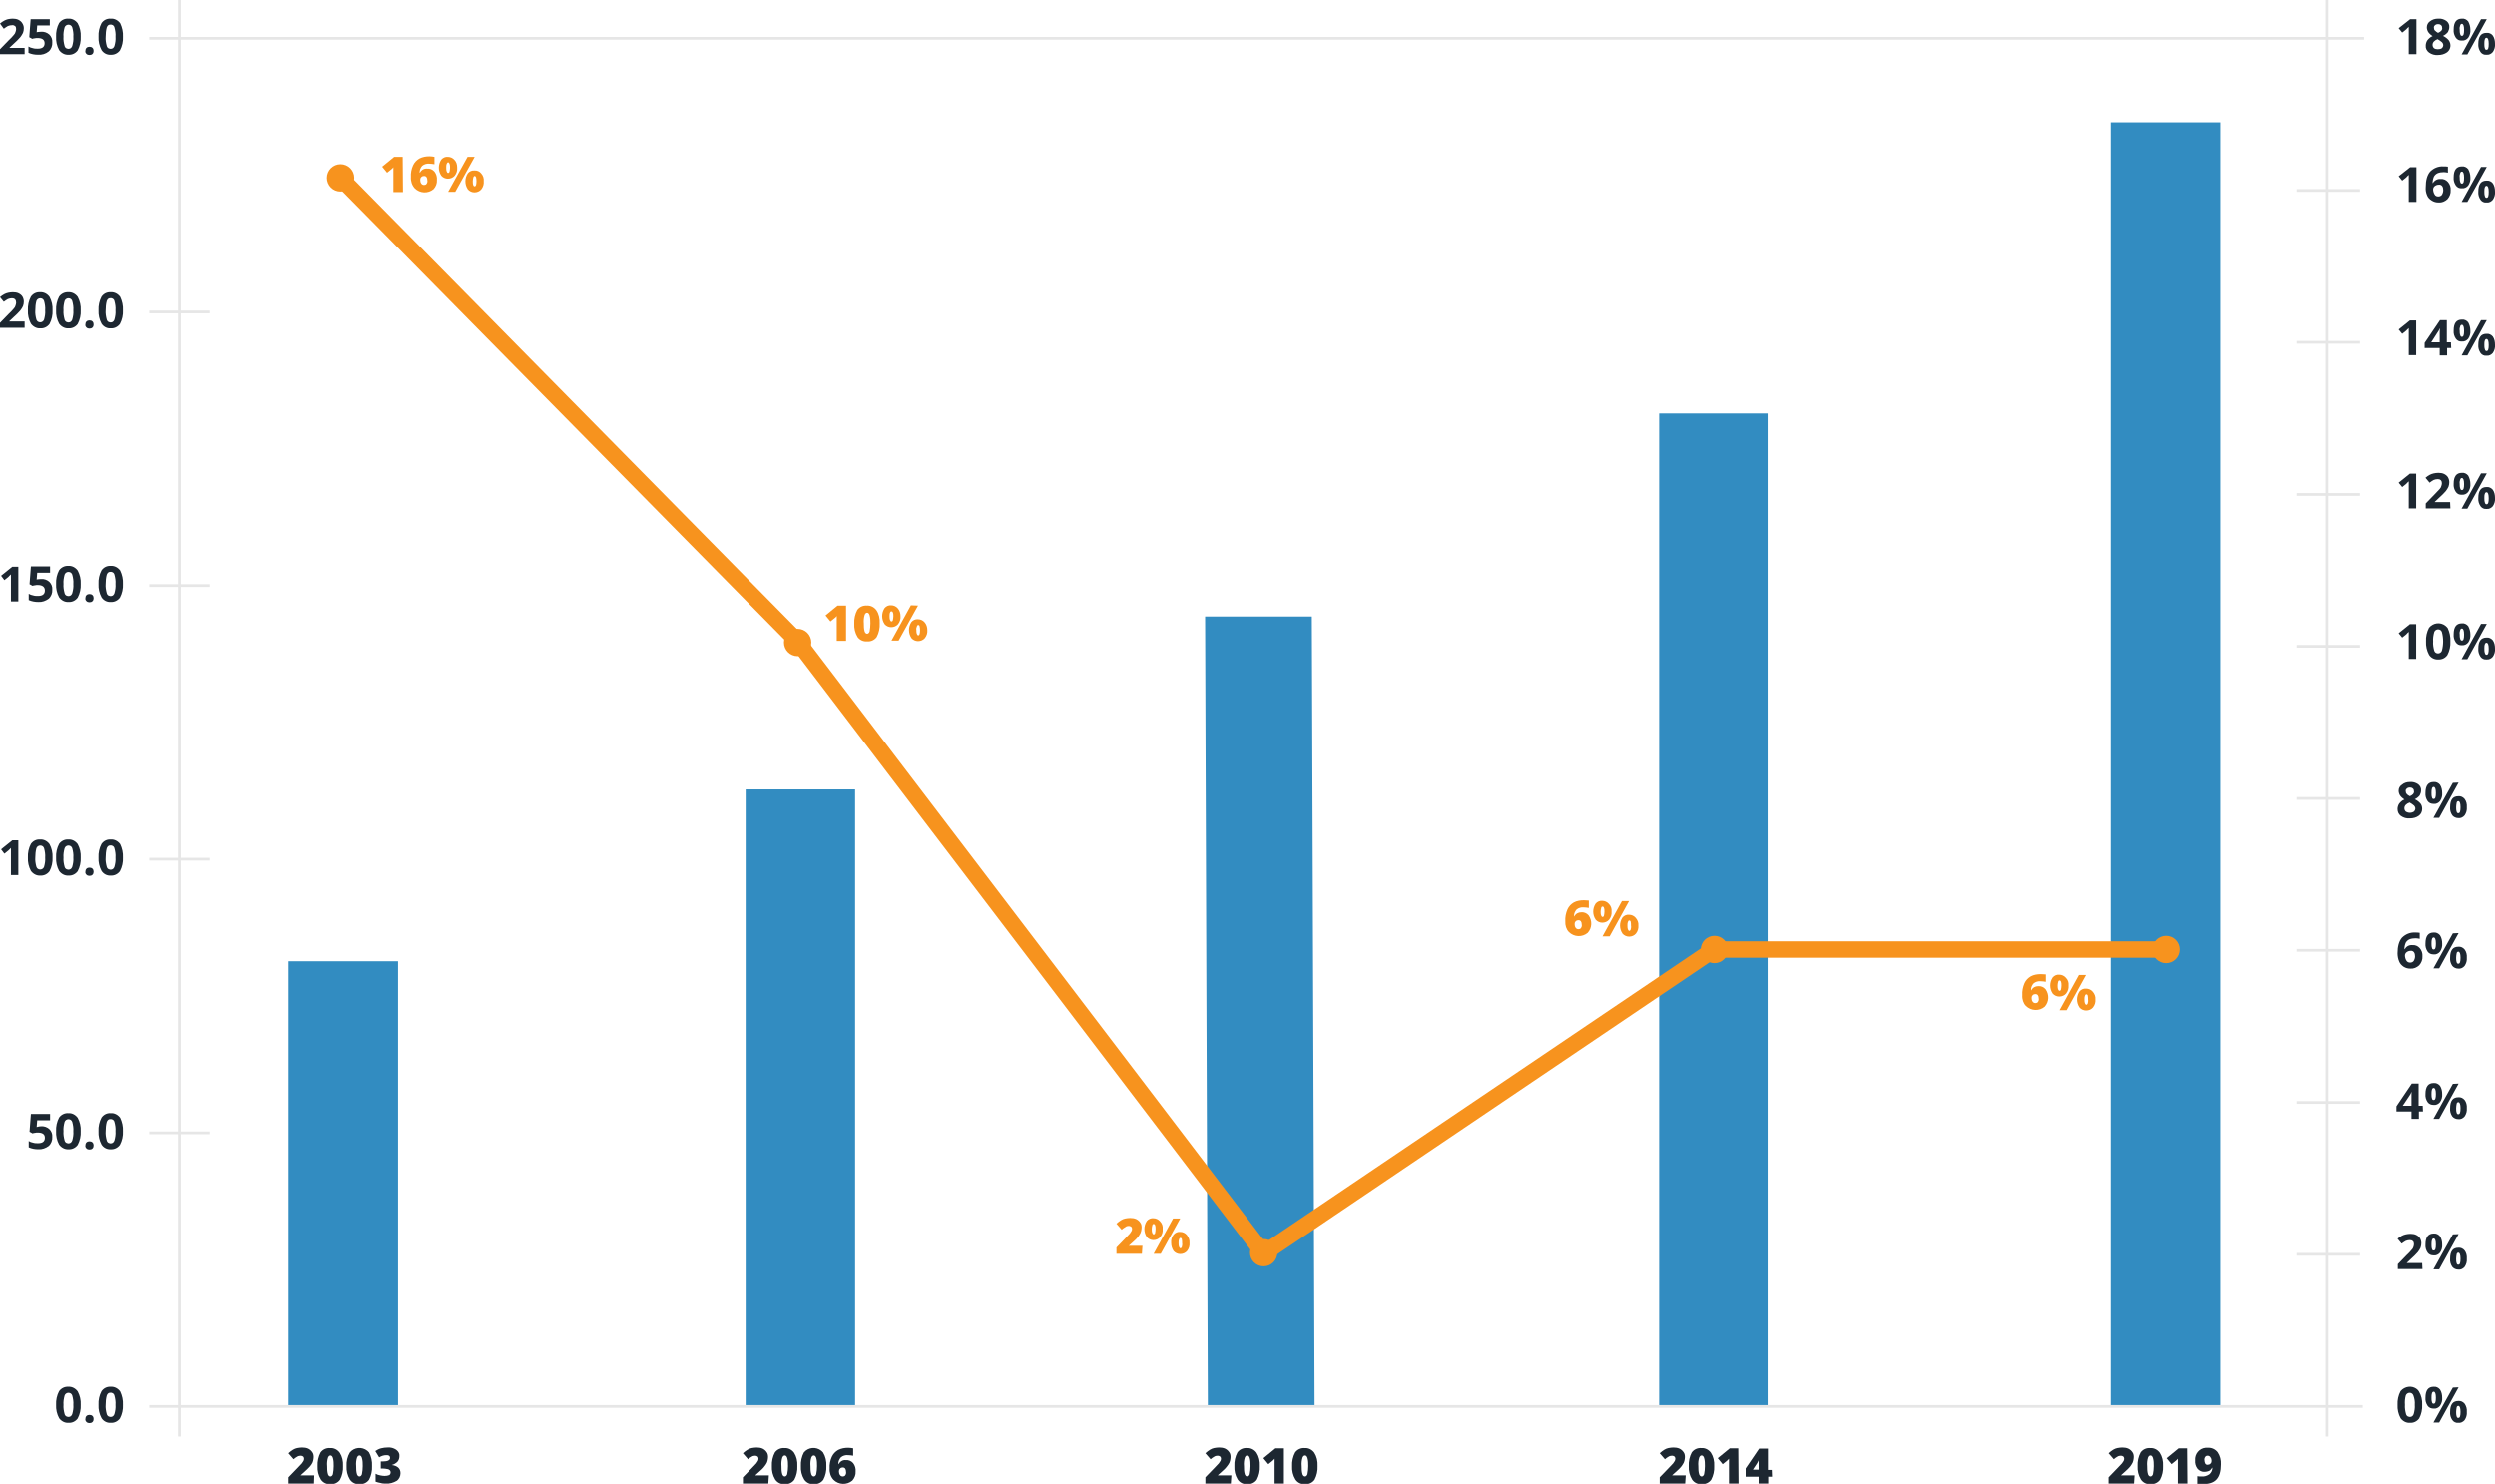 <?xml version="1.0" encoding="utf-8"?>
<!-- Generator: Adobe Illustrator 24.0.2, SVG Export Plug-In . SVG Version: 6.00 Build 0)  -->
<svg xmlns="http://www.w3.org/2000/svg" xmlns:xlink="http://www.w3.org/1999/xlink" version="1.1" id="Layer_1" x="0px" y="0px" viewBox="0 0 911.8 542.3" style="enable-background:new 0 0 911.8 542.3;" xml:space="preserve" width="911.8" height="542.3">
<style type="text/css">
	.st0{fill:none;stroke:#E6E6E6;stroke-miterlimit:10;}
	.st1{fill:#328CC1;}
	.st2{fill:#F7931E;}
	.st3{fill:#1D2731;}
	.st4{fill:#E6E6E6;}
	.st5{fill:none;stroke:#F7931E;stroke-width:6;stroke-miterlimit:10;}
</style>
<title>revenues-vs-growth-2003-2019Asset 1</title>
<line class="st0" x1="54.5" y1="514" x2="863.5" y2="514"/>
<line class="st0" x1="54.5" y1="414" x2="76.5" y2="414"/>
<line class="st0" x1="54.5" y1="314" x2="76.5" y2="314"/>
<line class="st0" x1="54.5" y1="214" x2="76.5" y2="214"/>
<line class="st0" x1="54.5" y1="114" x2="76.5" y2="114"/>
<line class="st0" x1="54.5" y1="14" x2="864" y2="14"/>
<rect x="272.5" y="288.5" class="st1" width="40" height="225"/>
<polygon class="st1" points="441.4,513.5 440.4,225.3 479.4,225.3 480.4,513.5 "/>
<rect x="606.3" y="151.1" class="st1" width="40" height="362.4"/>
<rect x="105.5" y="351.3" class="st1" width="40" height="162.2"/>
<path class="st2" d="M147.3,70.2h-3.5v-6.8c0-0.8,0-1.6,0-2.3c-0.2,0.3-0.5,0.6-0.8,0.8l-1.5,1.2l-1.8-2.2l4.4-3.6h3.1L147.3,70.2z"/>
<path class="st2" d="M150.2,64.7c-0.1-1.5,0.2-3,0.8-4.3c0.5-1.1,1.3-1.9,2.3-2.5c1.2-0.6,2.4-0.8,3.7-0.8c0.6,0,1.2,0.1,1.8,0.2V60  c-0.6-0.1-1.3-0.2-1.9-0.2c-0.9-0.1-1.9,0.2-2.6,0.8c-0.6,0.7-1,1.6-0.9,2.5h0.1c0.5-1,1.5-1.6,2.6-1.5c1-0.1,2,0.3,2.7,1.1  c0.7,0.9,1,2,0.9,3.1c0.1,1.2-0.4,2.4-1.2,3.3c-2,1.7-5,1.6-6.9-0.3C150.6,67.7,150.1,66.2,150.2,64.7z M155,67.6  c0.3,0,0.7-0.1,0.9-0.4c0.3-0.4,0.4-0.9,0.3-1.3c0-1-0.4-1.6-1.2-1.6c-0.4,0-0.7,0.1-1,0.4c-0.3,0.3-0.4,0.6-0.4,1  c0,0.5,0.1,1,0.4,1.4C154.2,67.4,154.6,67.6,155,67.6z"/>
<path class="st2" d="M167.1,61.2c0.1,1.1-0.2,2.1-0.9,3c-0.6,0.7-1.5,1.1-2.5,1.1c-0.9,0-1.8-0.4-2.4-1.1c-1.2-1.8-1.2-4.1,0-5.9  c0.6-0.7,1.5-1.1,2.4-1c0.9,0,1.8,0.4,2.4,1.1C166.8,59.1,167.1,60.1,167.1,61.2z M163.1,61.2c0,0.5,0,1,0.2,1.5  c0.1,0.3,0.3,0.5,0.5,0.5s0.4-0.2,0.5-0.4c0.1-0.5,0.2-1,0.2-1.5c0-0.5,0-1-0.2-1.5c-0.1-0.3-0.3-0.5-0.5-0.5s-0.4,0.2-0.5,0.5  C163.1,60.2,163.1,60.7,163.1,61.2L163.1,61.2z M173.5,57.3l-7.1,12.8h-2.6l7.1-12.8H173.5z M176.8,66.2c0.1,1.1-0.2,2.1-0.9,3  c-0.6,0.7-1.5,1.1-2.5,1.1c-0.9,0-1.8-0.4-2.4-1.1c-1.2-1.8-1.2-4.1,0-5.9c0.6-0.7,1.5-1.1,2.4-1c0.9-0.1,1.9,0.3,2.5,1.1  C176.6,64.2,176.9,65.2,176.8,66.2L176.8,66.2z M172.8,66.2c0,0.5,0,1,0.2,1.5c0.1,0.3,0.3,0.4,0.5,0.4s0.4-0.2,0.5-0.5  c0.2-0.9,0.2-1.9,0-2.8c-0.1-0.3-0.3-0.5-0.5-0.5s-0.4,0.2-0.5,0.5C172.9,65.3,172.8,65.8,172.8,66.2L172.8,66.2z"/>
<path class="st2" d="M309.3,234.2h-3.5v-6.8c0-0.8,0-1.6,0-2.3c-0.2,0.3-0.5,0.6-0.8,0.8l-1.5,1.2l-1.8-2.2l4.4-3.6h3.1V234.2z"/>
<path class="st2" d="M321.5,227.8c0.1,1.7-0.3,3.5-1.1,5c-0.8,1.1-2.1,1.7-3.5,1.6c-1.4,0.1-2.7-0.5-3.5-1.6  c-0.9-1.5-1.3-3.2-1.2-4.9c-0.1-1.7,0.3-3.5,1.1-5c0.8-1.1,2.1-1.7,3.5-1.6c1.4-0.1,2.7,0.6,3.5,1.7  C321.2,224.3,321.6,226,321.5,227.8z M315.7,227.8c0,1,0,2,0.3,3c0.2,0.5,0.5,0.8,0.9,0.8s0.7-0.3,0.9-0.8c0.2-1,0.3-2,0.3-3  c0-1,0-2-0.3-3c-0.2-0.6-0.5-0.9-0.9-0.9s-0.7,0.3-0.9,0.8C315.7,225.7,315.6,226.7,315.7,227.8z"/>
<path class="st2" d="M329.1,225.1c0.1,1.1-0.2,2.1-0.9,3c-0.6,0.7-1.5,1.1-2.5,1.1c-0.9,0-1.8-0.4-2.4-1.1c-1.2-1.8-1.2-4.1,0-5.9  c0.6-0.7,1.5-1.1,2.4-1c0.9,0,1.8,0.4,2.4,1.1C328.8,223.1,329.1,224.1,329.1,225.1z M325.1,225.1c0,0.5,0,1,0.2,1.5  c0.1,0.3,0.3,0.5,0.5,0.5s0.4-0.1,0.5-0.4c0.1-0.5,0.2-1,0.2-1.5c0-0.5,0-1-0.2-1.4c-0.1-0.3-0.3-0.4-0.5-0.4s-0.4,0.1-0.5,0.4  C325.1,224.2,325.1,224.7,325.1,225.1L325.1,225.1z M335.5,221.3l-7.1,12.8h-2.6l7.1-12.9L335.5,221.3z M338.9,230.2  c0.1,1.1-0.2,2.1-0.9,3c-0.6,0.7-1.5,1.1-2.5,1.1c-0.9,0-1.8-0.4-2.4-1.1c-1.2-1.8-1.2-4.1,0-5.9c0.6-0.7,1.5-1.1,2.4-1  c0.9,0,1.8,0.4,2.4,1.1C338.6,228.2,338.9,229.2,338.9,230.2L338.9,230.2z M334.9,230.2c0,0.5,0,1,0.2,1.5c0.1,0.3,0.3,0.5,0.5,0.5  s0.4-0.2,0.5-0.5c0.2-0.9,0.2-1.9,0-2.8c-0.1-0.4-0.3-0.5-0.5-0.5s-0.4,0.1-0.5,0.5C334.9,229.3,334.8,229.8,334.9,230.2  L334.9,230.2z"/>
<path class="st2" d="M417.3,458.2H408v-2.3l3.1-3.2c0.9-0.9,1.5-1.6,1.8-1.9c0.2-0.3,0.4-0.6,0.6-0.9c0.1-0.2,0.2-0.5,0.2-0.8  c0-0.3-0.1-0.6-0.3-0.8c-0.3-0.2-0.6-0.3-0.9-0.3c-0.4,0-0.9,0.1-1.2,0.4c-0.5,0.3-1,0.6-1.4,1l-1.9-2.2c0.5-0.5,1.1-0.9,1.7-1.3  c0.5-0.3,1-0.5,1.5-0.6c0.6-0.1,1.2-0.2,1.8-0.2c0.8,0,1.5,0.1,2.2,0.4c0.6,0.3,1.1,0.7,1.5,1.3c0.4,0.5,0.5,1.2,0.5,1.8  c0,0.5-0.1,0.9-0.2,1.4c-0.1,0.4-0.3,0.9-0.6,1.3c-0.3,0.5-0.6,0.9-1,1.3c-0.4,0.5-1.4,1.3-2.8,2.6v0.1h4.9L417.3,458.2z"/>
<path class="st2" d="M424.9,449.1c0.1,1.1-0.2,2.1-0.9,3c-0.6,0.7-1.5,1.1-2.5,1.1c-0.9,0-1.8-0.4-2.4-1.1c-1.2-1.8-1.2-4.1,0-5.9  c0.6-0.7,1.5-1.1,2.4-1c0.9,0,1.8,0.4,2.4,1.1C424.7,447.1,425,448.1,424.9,449.1z M420.9,449.1c0,0.5,0,1,0.2,1.5  c0.1,0.3,0.3,0.5,0.5,0.5s0.4-0.1,0.5-0.4c0.1-0.5,0.2-1,0.2-1.5c0-0.5,0-1-0.2-1.5c-0.1-0.3-0.3-0.4-0.5-0.4s-0.4,0.1-0.5,0.5  C421,448.2,420.9,448.7,420.9,449.1L420.9,449.1z M431.3,445.3l-7.1,12.9h-2.6l7.1-12.9H431.3z M434.7,454.2c0.1,1.1-0.2,2.1-0.9,3  c-0.6,0.7-1.5,1.1-2.5,1.1c-0.9,0-1.8-0.4-2.4-1.1c-0.6-0.9-0.9-1.9-0.9-3c-0.1-1.1,0.2-2.1,0.9-3c0.6-0.7,1.5-1.1,2.4-1  c0.9,0,1.8,0.4,2.4,1.1C434.4,452.2,434.8,453.2,434.7,454.2L434.7,454.2z M430.7,454.2c0,0.5,0,1,0.2,1.5c0.1,0.3,0.3,0.5,0.5,0.5  s0.4-0.2,0.5-0.5c0.1-0.5,0.2-0.9,0.1-1.4c0-0.5,0-0.9-0.1-1.4c-0.1-0.4-0.3-0.5-0.5-0.5s-0.4,0.1-0.5,0.5  C430.7,453.3,430.7,453.8,430.7,454.2L430.7,454.2z"/>
<path class="st2" d="M572,336.7c-0.1-1.5,0.2-3,0.8-4.4c0.5-1.1,1.3-1.9,2.3-2.5c1.1-0.6,2.4-0.8,3.7-0.8c0.6,0,1.2,0.1,1.8,0.1v2.7  c-0.6-0.1-1.3-0.2-1.9-0.2c-0.9-0.1-1.9,0.2-2.6,0.8c-0.6,0.7-1,1.6-0.9,2.5h0.1c0.5-1,1.5-1.5,2.5-1.5c1-0.1,2,0.3,2.7,1.1  c1.4,2,1.3,4.6-0.3,6.4c-2,1.7-5,1.6-6.9-0.3C572.4,339.7,571.9,338.2,572,336.7z M576.8,339.6c0.3,0,0.7-0.1,0.9-0.4  c0.3-0.4,0.4-0.9,0.3-1.3c0-1-0.4-1.6-1.2-1.6c-0.4,0-0.7,0.1-1,0.4c-0.3,0.3-0.4,0.6-0.4,1c0,0.5,0.1,1,0.4,1.4  C576,339.4,576.4,339.6,576.8,339.6L576.8,339.6z"/>
<path class="st2" d="M588.9,333.1c0.1,1.1-0.2,2.1-0.9,3c-0.6,0.7-1.5,1.1-2.5,1.1c-0.9,0-1.8-0.4-2.4-1.1c-1.2-1.8-1.2-4.1,0-5.9  c0.6-0.7,1.5-1.1,2.4-1c0.9,0,1.8,0.4,2.4,1.1C588.7,331.1,589,332.1,588.9,333.1z M584.9,333.1c0,0.5,0,1,0.2,1.5  c0.1,0.3,0.3,0.5,0.5,0.5s0.4-0.1,0.5-0.4c0.1-0.5,0.2-1,0.2-1.5c0-0.5,0-1-0.2-1.5c-0.1-0.3-0.3-0.4-0.5-0.4s-0.4,0.1-0.5,0.5  C585,332.2,584.9,332.7,584.9,333.1L584.9,333.1z M595.3,329.3l-7.1,12.9h-2.6l7.1-12.9H595.3z M598.7,338.2c0.1,1.1-0.2,2.1-0.9,3  c-0.6,0.7-1.5,1.1-2.5,1.1c-0.9,0-1.8-0.4-2.4-1.1c-1.2-1.8-1.2-4.1,0-5.9c0.6-0.7,1.5-1.1,2.4-1c0.9,0,1.8,0.4,2.4,1.1  C598.4,336.2,598.8,337.2,598.7,338.2L598.7,338.2z M594.7,338.2c0,0.5,0,1,0.2,1.5c0.1,0.3,0.3,0.5,0.5,0.5s0.4-0.2,0.5-0.5  c0.1-0.5,0.2-0.9,0.1-1.4c0-0.5,0-0.9-0.1-1.4c-0.1-0.4-0.3-0.5-0.5-0.5s-0.4,0.1-0.5,0.5C594.7,337.3,594.7,337.8,594.7,338.2  L594.7,338.2z"/>
<path class="st2" d="M739,363.7c-0.1-1.5,0.2-3,0.8-4.4c0.5-1.1,1.3-1.9,2.3-2.5c1.1-0.6,2.4-0.8,3.7-0.8c0.6,0,1.2,0.1,1.8,0.1v2.7  c-0.6-0.1-1.3-0.2-1.9-0.2c-0.9-0.1-1.9,0.2-2.6,0.8c-0.6,0.7-1,1.6-0.9,2.5h0.1c0.5-1,1.5-1.5,2.5-1.5c1-0.1,2,0.3,2.7,1.1  c1.4,2,1.3,4.6-0.3,6.4c-2,1.7-5,1.6-6.9-0.3C739.4,366.7,738.9,365.2,739,363.7z M743.8,366.6c0.3,0,0.7-0.1,0.9-0.4  c0.3-0.4,0.4-0.9,0.3-1.3c0-1-0.4-1.6-1.2-1.6c-0.4,0-0.7,0.1-1,0.4c-0.3,0.3-0.4,0.6-0.4,1c0,0.5,0.1,1,0.4,1.4  C743,366.4,743.4,366.6,743.8,366.6L743.8,366.6z"/>
<path class="st2" d="M755.9,360.1c0.1,1.1-0.2,2.1-0.9,3c-0.6,0.7-1.5,1.1-2.5,1.1c-0.9,0-1.8-0.4-2.4-1.1c-1.2-1.8-1.2-4.1,0-5.9  c0.6-0.7,1.5-1.1,2.4-1c0.9,0,1.8,0.4,2.4,1.1C755.7,358.1,756,359.1,755.9,360.1z M751.9,360.1c0,0.5,0,1,0.2,1.5  c0.1,0.3,0.3,0.5,0.5,0.5s0.4-0.1,0.5-0.4c0.1-0.5,0.2-1,0.2-1.5c0-0.5,0-1-0.2-1.5c-0.1-0.3-0.3-0.4-0.5-0.4s-0.4,0.1-0.5,0.5  C752,359.2,751.9,359.7,751.9,360.1L751.9,360.1z M762.3,356.3l-7.1,12.9h-2.6l7.1-12.9H762.3z M765.7,365.2c0.1,1.1-0.2,2.1-0.9,3  c-0.6,0.7-1.5,1.1-2.5,1.1c-0.9,0-1.8-0.4-2.4-1.1c-1.2-1.8-1.2-4.1,0-5.9c0.6-0.7,1.5-1.1,2.4-1c0.9,0,1.8,0.4,2.4,1.1  C765.4,363.2,765.8,364.2,765.7,365.2L765.7,365.2z M761.7,365.2c0,0.5,0,1,0.2,1.5c0.1,0.3,0.3,0.5,0.5,0.5s0.4-0.2,0.5-0.5  c0.1-0.5,0.2-0.9,0.1-1.4c0-0.5,0-0.9-0.1-1.4c-0.1-0.4-0.3-0.5-0.5-0.5s-0.4,0.1-0.5,0.5C761.7,364.3,761.7,364.8,761.7,365.2  L761.7,365.2z"/>
<path class="st3" d="M114.8,542.2h-9.3v-2.3l3.1-3.2c0.9-0.9,1.5-1.6,1.8-1.9c0.2-0.3,0.4-0.6,0.6-0.9c0.1-0.2,0.2-0.5,0.2-0.8  c0-0.3-0.1-0.6-0.3-0.8c-0.3-0.2-0.6-0.3-0.9-0.3c-0.4,0-0.9,0.1-1.2,0.3c-0.5,0.3-1,0.6-1.4,1l-1.9-2.2c0.5-0.5,1.1-0.9,1.7-1.3  c0.5-0.3,1-0.5,1.5-0.6c0.6-0.1,1.2-0.2,1.8-0.2c0.8,0,1.5,0.1,2.2,0.4c0.6,0.3,1.1,0.7,1.5,1.3c0.4,0.5,0.5,1.2,0.5,1.8  c0,0.5-0.1,0.9-0.2,1.4c-0.1,0.4-0.3,0.9-0.6,1.3c-0.3,0.5-0.7,0.9-1.1,1.3c-0.4,0.5-1.4,1.3-2.8,2.6v0.1h4.9L114.8,542.2z"/>
<path class="st3" d="M125.4,535.8c0.1,1.7-0.3,3.5-1.1,5c-0.8,1.1-2.1,1.7-3.5,1.6c-1.4,0.1-2.7-0.5-3.5-1.7  c-0.9-1.5-1.3-3.2-1.2-4.9c-0.1-1.7,0.3-3.5,1.1-5c0.8-1.1,2.1-1.7,3.5-1.6c1.4-0.1,2.7,0.6,3.5,1.7  C125.1,532.3,125.5,534,125.4,535.8z M119.6,535.8c0,1,0,2,0.3,3c0.2,0.5,0.5,0.8,0.9,0.8s0.7-0.3,0.9-0.8c0.2-1,0.3-2,0.3-3  c0-1,0-2-0.3-3c-0.2-0.6-0.5-0.9-0.9-0.9s-0.7,0.3-0.9,0.8C119.6,533.7,119.5,534.7,119.6,535.8z"/>
<path class="st3" d="M136,535.8c0.1,1.7-0.3,3.5-1.1,5c-0.8,1.1-2.1,1.7-3.5,1.6c-1.4,0.1-2.7-0.5-3.5-1.7c-0.9-1.5-1.3-3.2-1.2-4.9  c-0.1-1.7,0.3-3.5,1.2-5c1.6-1.9,4.4-2.2,6.4-0.6c0.2,0.2,0.4,0.4,0.6,0.6C135.7,532.3,136.1,534,136,535.8z M130.2,535.8  c0,1,0,2,0.3,3c0.2,0.5,0.5,0.8,0.9,0.8s0.7-0.3,0.9-0.8c0.2-1,0.3-2,0.3-3c0-1,0-2-0.3-3c-0.2-0.6-0.5-0.9-0.9-0.9  s-0.7,0.3-0.9,0.8C130.2,533.7,130.1,534.7,130.2,535.8L130.2,535.8z"/>
<path class="st3" d="M146,532.1c0,0.8-0.2,1.5-0.7,2.1c-0.6,0.6-1.3,1-2.1,1.2v0c2.1,0.3,3.2,1.3,3.2,3c0,1.1-0.5,2.2-1.4,2.8  c-1.2,0.7-2.6,1.1-3.9,1c-0.6,0-1.3,0-1.9-0.2c-0.7-0.1-1.3-0.3-1.9-0.5v-2.9c0.5,0.3,1.1,0.5,1.7,0.6c0.5,0.1,1.1,0.2,1.6,0.2  c0.6,0,1.2-0.1,1.7-0.3c0.3-0.2,0.5-0.6,0.5-1c0-0.3-0.1-0.6-0.3-0.8c-0.2-0.2-0.6-0.4-0.9-0.4c-0.5-0.1-1-0.2-1.6-0.2h-0.8v-2.6  h0.8c1.8,0,2.6-0.5,2.6-1.3c0-0.3-0.1-0.6-0.4-0.8c-0.3-0.2-0.7-0.2-1-0.2c-0.9,0-1.8,0.3-2.6,0.8l-1.4-2.3c0.6-0.4,1.3-0.8,2.1-1  c0.8-0.2,1.6-0.3,2.4-0.3c1.1-0.1,2.2,0.2,3.1,0.8C145.6,530.4,146.1,531.2,146,532.1z"/>
<path class="st3" d="M280.8,542.2h-9.3v-2.3l3.1-3.2c0.9-0.9,1.5-1.6,1.8-1.9c0.2-0.3,0.4-0.6,0.6-0.9c0.1-0.2,0.2-0.5,0.2-0.8  c0-0.3-0.1-0.6-0.3-0.8c-0.3-0.2-0.6-0.3-0.9-0.3c-0.4,0-0.9,0.1-1.2,0.3c-0.5,0.3-1,0.6-1.4,1l-1.9-2.2c0.5-0.5,1.1-0.9,1.7-1.3  c0.5-0.3,1-0.5,1.5-0.6c0.6-0.1,1.2-0.2,1.8-0.2c0.8,0,1.5,0.1,2.2,0.4c0.6,0.3,1.1,0.7,1.5,1.3c0.4,0.5,0.5,1.2,0.5,1.8  c0,0.5-0.1,0.9-0.2,1.4c-0.1,0.4-0.3,0.9-0.6,1.3c-0.3,0.5-0.7,0.9-1,1.3c-0.4,0.5-1.4,1.3-2.8,2.6v0.1h4.9L280.8,542.2z"/>
<path class="st3" d="M291.4,535.8c0.1,1.7-0.3,3.5-1.1,5c-0.8,1.1-2.1,1.7-3.5,1.6c-1.4,0.1-2.7-0.5-3.5-1.7  c-0.9-1.5-1.3-3.2-1.2-4.9c-0.1-1.7,0.3-3.5,1.1-5c0.8-1.1,2.1-1.7,3.5-1.6c1.4-0.1,2.7,0.6,3.5,1.7  C291.1,532.3,291.5,534,291.4,535.8z M285.6,535.8c0,1,0,2,0.3,3c0.2,0.5,0.5,0.8,0.9,0.8s0.7-0.3,0.9-0.8c0.2-1,0.3-2,0.3-3  c0-1,0-2-0.3-3c-0.2-0.6-0.5-0.9-0.9-0.9s-0.7,0.3-0.9,0.8C285.6,533.7,285.5,534.7,285.6,535.8L285.6,535.8z"/>
<path class="st3" d="M302,535.8c0.1,1.7-0.3,3.5-1.1,5c-0.8,1.1-2.1,1.7-3.5,1.6c-1.4,0.1-2.7-0.5-3.5-1.7c-0.9-1.5-1.3-3.2-1.2-4.9  c-0.1-1.7,0.3-3.5,1.1-5c1.6-1.9,4.4-2.2,6.4-0.6c0.2,0.2,0.4,0.4,0.6,0.6C301.7,532.3,302.1,534,302,535.8z M296.2,535.8  c0,1,0,2,0.3,3c0.2,0.5,0.5,0.8,0.9,0.8s0.7-0.3,0.9-0.8c0.2-1,0.3-2,0.3-3c0-1,0-2-0.3-3c-0.2-0.6-0.5-0.9-0.9-0.9  s-0.7,0.3-0.9,0.8C296.2,533.7,296.1,534.7,296.2,535.8L296.2,535.8z"/>
<path class="st3" d="M303.2,536.7c-0.1-1.5,0.2-3,0.8-4.3c0.5-1.1,1.3-1.9,2.3-2.5c1.2-0.6,2.4-0.8,3.7-0.8c0.6,0,1.2,0.1,1.8,0.2  v2.7c-0.6-0.1-1.3-0.2-1.9-0.2c-0.9-0.1-1.9,0.2-2.6,0.8c-0.6,0.7-1,1.6-0.9,2.5h0.1c0.5-1,1.5-1.6,2.6-1.5c1-0.1,2,0.3,2.7,1.1  c0.7,0.9,1,2,0.9,3.1c0.1,1.2-0.4,2.4-1.2,3.3c-2,1.7-5,1.6-6.9-0.3C303.6,539.7,303.1,538.2,303.2,536.7z M308,539.6  c0.3,0,0.7-0.1,0.9-0.4c0.3-0.4,0.4-0.9,0.3-1.3c0-1-0.4-1.6-1.2-1.6c-0.4,0-0.7,0.1-1,0.4c-0.3,0.3-0.4,0.6-0.4,1  c0,0.5,0.1,1,0.4,1.4C307.2,539.4,307.6,539.6,308,539.6L308,539.6z"/>
<path class="st3" d="M449.8,542.2h-9.3v-2.3l3.1-3.2c0.9-0.9,1.5-1.6,1.8-1.9c0.2-0.3,0.4-0.6,0.6-0.9c0.1-0.2,0.2-0.5,0.2-0.8  c0-0.3-0.1-0.6-0.3-0.8c-0.3-0.2-0.6-0.3-0.9-0.3c-0.4,0-0.9,0.1-1.2,0.3c-0.5,0.3-1,0.6-1.4,1l-1.9-2.2c0.5-0.5,1.1-0.9,1.7-1.3  c0.5-0.3,1-0.5,1.5-0.6c0.6-0.1,1.2-0.2,1.8-0.2c0.8,0,1.5,0.1,2.2,0.4c0.6,0.3,1.1,0.7,1.5,1.3c0.4,0.5,0.5,1.2,0.5,1.8  c0,0.5-0.1,0.9-0.2,1.4c-0.1,0.4-0.3,0.9-0.6,1.3c-0.3,0.5-0.7,0.9-1,1.3c-0.4,0.5-1.4,1.3-2.8,2.6v0.1h4.9L449.8,542.2z"/>
<path class="st3" d="M460.4,535.8c0.1,1.7-0.3,3.5-1.1,5c-0.8,1.1-2.1,1.7-3.5,1.6c-1.4,0.1-2.7-0.5-3.5-1.7  c-0.9-1.5-1.3-3.2-1.2-4.9c-0.1-1.7,0.3-3.5,1.1-5c0.8-1.1,2.1-1.7,3.5-1.6c1.4-0.1,2.7,0.6,3.5,1.7  C460.1,532.3,460.5,534,460.4,535.8z M454.6,535.8c0,1,0,2,0.3,3c0.2,0.5,0.5,0.8,0.9,0.8s0.7-0.3,0.9-0.8c0.2-1,0.3-2,0.3-3  c0-1,0-2-0.3-3c-0.2-0.6-0.5-0.9-0.9-0.9s-0.7,0.3-0.9,0.8C454.6,533.7,454.5,534.7,454.6,535.8L454.6,535.8z"/>
<path class="st3" d="M469.3,542.2h-3.5v-6.8c0-0.8,0-1.6,0-2.3c-0.3,0.3-0.5,0.6-0.8,0.8l-1.5,1.2l-1.8-2.2l4.4-3.6h3.1V542.2z"/>
<path class="st3" d="M481.5,535.8c0.1,1.7-0.3,3.5-1.1,5c-0.8,1.1-2.1,1.7-3.5,1.6c-1.4,0.1-2.7-0.5-3.5-1.7  c-0.9-1.5-1.3-3.2-1.2-4.9c-0.1-1.7,0.3-3.5,1.1-5c0.8-1.1,2.1-1.7,3.5-1.6c1.4-0.1,2.7,0.6,3.5,1.7  C481.2,532.3,481.6,534,481.5,535.8z M475.7,535.8c0,1,0,2,0.3,3c0.2,0.5,0.5,0.8,0.9,0.8s0.7-0.3,0.9-0.8c0.2-1,0.3-2,0.3-3  c0-1,0-2-0.3-3c-0.2-0.6-0.5-0.9-0.9-0.9s-0.7,0.3-0.9,0.8C475.7,533.7,475.6,534.7,475.7,535.8z"/>
<path class="st3" d="M615.8,542.2h-9.3v-2.3l3.1-3.2c0.9-0.9,1.5-1.6,1.8-1.9c0.2-0.3,0.4-0.6,0.6-0.9c0.1-0.2,0.2-0.5,0.2-0.8  c0-0.3-0.1-0.6-0.3-0.8c-0.3-0.2-0.6-0.3-0.9-0.3c-0.4,0-0.9,0.1-1.2,0.3c-0.5,0.3-1,0.6-1.4,1l-1.9-2.2c0.5-0.5,1.1-0.9,1.7-1.3  c0.5-0.3,1-0.5,1.5-0.6c0.6-0.1,1.2-0.2,1.8-0.2c0.8,0,1.5,0.1,2.2,0.4c0.6,0.3,1.1,0.7,1.5,1.3c0.4,0.5,0.5,1.2,0.5,1.8  c0,0.5-0.1,0.9-0.2,1.4c-0.1,0.4-0.3,0.9-0.6,1.3c-0.3,0.5-0.6,0.9-1,1.3c-0.4,0.5-1.4,1.3-2.8,2.6v0.1h4.9L615.8,542.2z"/>
<path class="st3" d="M626.4,535.8c0.1,1.7-0.3,3.5-1.1,5c-0.8,1.1-2.1,1.7-3.5,1.6c-1.4,0.1-2.7-0.5-3.5-1.7  c-0.9-1.5-1.3-3.2-1.2-4.9c-0.1-1.7,0.3-3.5,1.1-5c0.8-1.1,2.1-1.7,3.5-1.6c1.4-0.1,2.7,0.6,3.5,1.7  C626.1,532.3,626.5,534,626.4,535.8z M620.6,535.8c0,1,0,2,0.3,3c0.2,0.5,0.5,0.8,0.9,0.8s0.7-0.3,0.9-0.8c0.2-1,0.3-2,0.3-3  c0-1,0-2-0.3-3c-0.2-0.6-0.5-0.9-0.9-0.9s-0.7,0.3-0.9,0.8C620.6,533.7,620.5,534.7,620.6,535.8L620.6,535.8z"/>
<path class="st3" d="M635.3,542.2h-3.5v-6.8c0-0.8,0-1.6,0-2.3c-0.3,0.3-0.5,0.6-0.8,0.8l-1.5,1.2l-1.8-2.2l4.4-3.6h3.1L635.3,542.2  z"/>
<path class="st3" d="M647.9,539.7h-1.4v2.5H643v-2.5h-5.1v-2.5l5.3-7.8h3.2v7.8h1.4L647.9,539.7z M643,537.1v-1.5c0-0.3,0-0.7,0-1.1  c0-0.5,0-0.7,0-0.8h0c-0.2,0.4-0.4,0.9-0.7,1.3l-1.4,2.1H643z"/>
<path class="st3" d="M779.8,542.2h-9.3v-2.3l3.1-3.2c0.9-0.9,1.5-1.6,1.8-1.9c0.2-0.3,0.4-0.6,0.6-0.9c0.1-0.2,0.2-0.5,0.2-0.8  c0-0.3-0.1-0.6-0.3-0.8c-0.3-0.2-0.6-0.3-0.9-0.3c-0.4,0-0.9,0.1-1.2,0.3c-0.5,0.3-1,0.6-1.4,1l-1.9-2.2c0.5-0.5,1.1-0.9,1.7-1.3  c0.5-0.3,1-0.5,1.5-0.6c0.6-0.1,1.2-0.2,1.8-0.2c0.8,0,1.5,0.1,2.2,0.4c0.6,0.3,1.1,0.7,1.5,1.3c0.4,0.5,0.5,1.2,0.5,1.8  c0,0.5-0.1,0.9-0.2,1.4c-0.1,0.4-0.3,0.9-0.6,1.3c-0.3,0.5-0.6,0.9-1,1.3c-0.4,0.5-1.4,1.3-2.8,2.6v0.1h4.9L779.8,542.2z"/>
<path class="st3" d="M790.4,535.8c0.1,1.7-0.3,3.5-1.1,5c-0.8,1.1-2.1,1.7-3.5,1.6c-1.4,0.1-2.7-0.5-3.5-1.7  c-0.9-1.5-1.3-3.2-1.2-4.9c-0.1-1.7,0.3-3.5,1.1-5c0.8-1.1,2.1-1.7,3.5-1.6c1.4-0.1,2.7,0.6,3.5,1.7  C790.1,532.3,790.5,534,790.4,535.8z M784.6,535.8c0,1,0,2,0.3,3c0.2,0.5,0.5,0.8,0.9,0.8s0.7-0.3,0.9-0.8c0.2-1,0.3-2,0.3-3  c0-1,0-2-0.3-3c-0.2-0.6-0.5-0.9-0.9-0.9s-0.7,0.3-0.9,0.8C784.6,533.7,784.5,534.7,784.6,535.8L784.6,535.8z"/>
<path class="st3" d="M799.3,542.2h-3.5v-6.8c0-0.8,0-1.6,0-2.3c-0.3,0.3-0.5,0.6-0.8,0.8l-1.5,1.2l-1.8-2.2l4.4-3.6h3.1L799.3,542.2  z"/>
<path class="st3" d="M811.5,535.2c0,2.5-0.5,4.3-1.6,5.5s-2.8,1.7-5.2,1.7c-0.6,0-1.2,0-1.8-0.1v-2.8c0.5,0.1,1,0.1,1.5,0.1  c1,0.1,2-0.2,2.9-0.8c0.7-0.6,1.1-1.5,1.1-2.4h-0.1c-0.2,0.3-0.4,0.6-0.7,0.9c-0.2,0.2-0.5,0.3-0.8,0.4c-0.4,0.1-0.8,0.2-1.2,0.2  c-1,0.1-2-0.4-2.6-1.1c-0.7-0.9-1-2-0.9-3.1c-0.2-2.3,1.5-4.4,3.8-4.6c0.3,0,0.5,0,0.8,0c1.4-0.1,2.7,0.5,3.6,1.6  C811.2,532,811.6,533.6,811.5,535.2z M806.7,532c-0.4,0-0.7,0.1-0.9,0.4c-0.3,0.4-0.4,0.9-0.3,1.3c0,0.4,0.1,0.8,0.3,1.2  c0.2,0.3,0.6,0.5,0.9,0.4c0.4,0,0.7-0.1,1-0.4c0.3-0.3,0.4-0.6,0.4-1c0-0.5-0.1-0.9-0.4-1.3C807.5,532.2,807.1,532,806.7,532z"/>
<rect x="771.3" y="44.7" class="st1" width="40" height="468.8"/>
<line class="st0" x1="65.5" y1="525" x2="65.5" y2="0"/>
<line class="st0" x1="850.5" y1="525" x2="850.5" y2="0"/>
<rect x="839.5" y="457.9" class="st4" width="23" height="1"/>
<rect x="839.5" y="402.4" class="st4" width="23" height="1"/>
<rect x="839.5" y="346.8" class="st4" width="23" height="1"/>
<rect x="839.5" y="291.3" class="st4" width="23" height="1"/>
<rect x="839.5" y="235.7" class="st4" width="23" height="1"/>
<rect x="839.5" y="180.2" class="st4" width="23" height="1"/>
<rect x="839.5" y="124.6" class="st4" width="23" height="1"/>
<rect x="839.5" y="69.1" class="st4" width="23" height="1"/>
<polyline class="st5" points="791.5,347 626.3,347 461.8,458.1 291.5,234.4 124.5,65 "/>
<circle class="st2" cx="124.5" cy="65" r="5"/>
<circle class="st2" cx="291.5" cy="234.8" r="5"/>
<circle class="st2" cx="461.8" cy="457.8" r="5"/>
<circle class="st2" cx="626.5" cy="347" r="5"/>
<circle class="st2" cx="791.5" cy="347" r="5"/>
<path class="st3" d="M15,411.6c1.1-0.1,2.2,0.3,3,1c0.8,0.8,1.2,1.8,1.1,2.9c0.1,1.2-0.4,2.5-1.3,3.3c-1.1,0.8-2.4,1.3-3.8,1.2  c-1.2,0-2.4-0.2-3.5-0.7V417c0.5,0.3,1,0.5,1.6,0.6c0.6,0.2,1.2,0.2,1.8,0.2c1.7,0,2.5-0.7,2.5-2c0-1.3-0.9-1.9-2.6-1.9  c-0.3,0-0.7,0-1,0.1c-0.3,0-0.6,0.1-0.9,0.2l-1.1-0.6l0.5-6.5h7v2.3h-4.7l-0.2,2.5l0.3-0.1C14.1,411.7,14.5,411.6,15,411.6z"/>
<path class="st3" d="M29.5,413.4c0.1,1.7-0.3,3.5-1.1,5c-0.8,1.1-2.1,1.7-3.4,1.6c-1.3,0.1-2.6-0.6-3.4-1.7  c-0.8-1.5-1.2-3.2-1.1-4.9c-0.1-1.7,0.3-3.5,1.1-5c0.8-1.1,2.1-1.7,3.4-1.6c1.3-0.1,2.6,0.6,3.4,1.7C29.2,410,29.6,411.7,29.5,413.4  z M23.2,413.4c-0.1,1.1,0.1,2.3,0.4,3.4c0.2,0.8,1,1.2,1.8,1c0.5-0.1,0.8-0.5,1-1c0.3-1.1,0.5-2.2,0.4-3.4c0.1-1.1-0.1-2.3-0.4-3.4  c-0.2-0.6-0.7-1-1.4-1c-0.6,0-1.2,0.4-1.4,1C23.3,411.1,23.1,412.3,23.2,413.4z"/>
<path class="st3" d="M31.2,418.6c0-0.4,0.1-0.8,0.4-1.1c0.3-0.3,0.7-0.4,1.1-0.4c0.4,0,0.8,0.1,1.1,0.4c0.3,0.3,0.4,0.7,0.4,1.1  c0,0.4-0.1,0.8-0.4,1.1c-0.3,0.3-0.7,0.4-1.1,0.4c-0.4,0-0.8-0.1-1.1-0.4C31.3,419.4,31.1,419,31.2,418.6z"/>
<path class="st3" d="M44.9,413.4c0.1,1.7-0.3,3.5-1.1,5c-0.8,1.1-2.1,1.7-3.4,1.6c-1.3,0.1-2.6-0.6-3.3-1.7  c-0.8-1.5-1.2-3.2-1.1-4.9c-0.1-1.7,0.3-3.5,1.1-5c0.8-1.1,2-1.7,3.4-1.6c1.3-0.1,2.6,0.6,3.4,1.7C44.6,410,45,411.7,44.9,413.4z   M38.6,413.4c-0.1,1.1,0.1,2.3,0.4,3.4c0.2,0.8,1,1.2,1.8,1c0.5-0.1,0.8-0.5,1-1c0.3-1.1,0.5-2.2,0.4-3.4c0.1-1.1-0.1-2.3-0.4-3.4  c-0.2-0.8-1-1.2-1.8-1c-0.5,0.1-0.8,0.5-1,1C38.7,411.1,38.6,412.3,38.6,413.4z"/>
<path class="st3" d="M29.5,513.4c0.1,1.7-0.3,3.5-1.1,5c-0.8,1.1-2.1,1.7-3.4,1.6c-1.3,0.1-2.6-0.6-3.4-1.7  c-0.8-1.5-1.2-3.2-1.1-4.9c-0.1-1.7,0.3-3.5,1.1-5c0.8-1.1,2.1-1.7,3.4-1.6c1.3-0.1,2.6,0.6,3.4,1.7C29.2,510,29.6,511.7,29.5,513.4  z M23.2,513.4c-0.1,1.1,0.1,2.3,0.4,3.4c0.2,0.8,1,1.2,1.8,1c0.5-0.1,0.8-0.5,1-1c0.3-1.1,0.5-2.2,0.4-3.4c0.1-1.1-0.1-2.3-0.4-3.4  c-0.2-0.6-0.7-1-1.4-1c-0.6,0-1.2,0.4-1.4,1C23.3,511.1,23.1,512.3,23.2,513.4z"/>
<path class="st3" d="M31.2,518.6c0-0.4,0.1-0.8,0.4-1.1c0.3-0.3,0.7-0.4,1.1-0.4c0.4,0,0.8,0.1,1.1,0.4c0.3,0.3,0.4,0.7,0.4,1.1  c0,0.4-0.1,0.8-0.4,1.1c-0.3,0.3-0.7,0.4-1.1,0.4c-0.4,0-0.8-0.1-1.1-0.4C31.3,519.4,31.1,519,31.2,518.6z"/>
<path class="st3" d="M44.9,513.4c0.1,1.7-0.3,3.5-1.1,5c-0.8,1.1-2.1,1.7-3.4,1.6c-1.3,0.1-2.6-0.6-3.3-1.7  c-0.8-1.5-1.2-3.2-1.1-4.9c-0.1-1.7,0.3-3.5,1.1-5c0.8-1.1,2-1.7,3.4-1.6c1.3-0.1,2.6,0.6,3.4,1.7C44.6,510,45,511.7,44.9,513.4z   M38.6,513.4c-0.1,1.1,0.1,2.3,0.4,3.4c0.2,0.8,1,1.2,1.8,1c0.5-0.1,0.8-0.5,1-1c0.3-1.1,0.5-2.2,0.4-3.4c0.1-1.1-0.1-2.3-0.4-3.4  c-0.2-0.8-1-1.2-1.8-1c-0.5,0.1-0.8,0.5-1,1C38.7,511.1,38.6,512.3,38.6,513.4z"/>
<path class="st3" d="M6.8,319.8H4v-7.4v-1.2v-1.3c-0.5,0.5-0.8,0.8-0.9,0.9l-1.5,1.2l-1.2-1.6l4.1-3.3h2.2V319.8z"/>
<path class="st3" d="M19.2,313.4c0.1,1.7-0.3,3.5-1.1,5c-0.8,1.1-2.1,1.7-3.4,1.6c-1.3,0.1-2.6-0.6-3.4-1.7  c-0.8-1.5-1.2-3.2-1.1-4.9c-0.1-1.7,0.3-3.5,1.1-5c0.8-1.1,2-1.7,3.4-1.6c1.3-0.1,2.6,0.6,3.4,1.7C18.9,310,19.3,311.7,19.2,313.4z   M12.9,313.4c-0.1,1.1,0.1,2.3,0.4,3.4c0.2,0.6,0.7,1,1.4,1c0.6,0,1.2-0.4,1.4-1c0.3-1.1,0.5-2.2,0.4-3.4c0.1-1.1-0.1-2.3-0.4-3.4  c-0.2-0.6-0.7-1-1.4-1c-0.6,0-1.2,0.4-1.4,1C13,311.1,12.9,312.3,12.9,313.4z"/>
<path class="st3" d="M29.5,313.4c0.1,1.7-0.3,3.5-1.1,5c-0.8,1.1-2.1,1.7-3.4,1.6c-1.3,0.1-2.6-0.6-3.4-1.7  c-0.8-1.5-1.2-3.2-1.1-4.9c-0.1-1.7,0.3-3.5,1.1-5c0.8-1.1,2.1-1.7,3.4-1.6c1.3-0.1,2.6,0.6,3.4,1.7C29.2,310,29.6,311.7,29.5,313.4  z M23.2,313.4c-0.1,1.1,0.1,2.3,0.4,3.4c0.2,0.8,1,1.2,1.8,1c0.5-0.1,0.8-0.5,1-1c0.3-1.1,0.5-2.2,0.4-3.4c0.1-1.1-0.1-2.3-0.4-3.4  c-0.2-0.6-0.7-1-1.4-1c-0.6,0-1.2,0.4-1.4,1C23.3,311.1,23.1,312.3,23.2,313.4z"/>
<path class="st3" d="M31.2,318.6c0-0.4,0.1-0.8,0.4-1.1c0.3-0.3,0.7-0.4,1.1-0.4c0.4,0,0.8,0.1,1.1,0.4c0.3,0.3,0.4,0.7,0.4,1.1  c0,0.4-0.1,0.8-0.4,1.1c-0.3,0.3-0.7,0.4-1.1,0.4c-0.4,0-0.8-0.1-1.1-0.4C31.3,319.4,31.1,319,31.2,318.6z"/>
<path class="st3" d="M44.9,313.4c0.1,1.7-0.3,3.5-1.1,5c-0.8,1.1-2.1,1.7-3.4,1.6c-1.3,0.1-2.6-0.6-3.3-1.7  c-0.8-1.5-1.2-3.2-1.1-4.9c-0.1-1.7,0.3-3.5,1.1-5c0.8-1.1,2-1.7,3.4-1.6c1.3-0.1,2.6,0.6,3.4,1.7C44.6,310,45,311.7,44.9,313.4z   M38.6,313.4c-0.1,1.1,0.1,2.3,0.4,3.4c0.2,0.8,1,1.2,1.8,1c0.5-0.1,0.8-0.5,1-1c0.3-1.1,0.5-2.2,0.4-3.4c0.1-1.1-0.1-2.3-0.4-3.4  c-0.2-0.8-1-1.2-1.8-1c-0.5,0.1-0.8,0.5-1,1C38.7,311.1,38.6,312.3,38.6,313.4z"/>
<path class="st3" d="M9,119.8H0V118l3.2-3.3c0.7-0.6,1.3-1.3,1.9-2c0.3-0.3,0.5-0.7,0.6-1.1c0.1-0.3,0.2-0.7,0.2-1  c0-0.4-0.1-0.9-0.4-1.2c-0.3-0.3-0.7-0.4-1.1-0.4c-0.5,0-1,0.1-1.5,0.3c-0.5,0.3-1,0.6-1.5,1L0,108.6c0.5-0.4,1-0.8,1.6-1.1  c0.4-0.2,0.9-0.4,1.4-0.5c0.5-0.1,1.1-0.2,1.7-0.2c0.7,0,1.5,0.1,2.1,0.4c0.6,0.3,1.1,0.7,1.4,1.2c0.3,0.5,0.5,1.2,0.5,1.8  c0,0.6-0.1,1.2-0.3,1.7c-0.3,0.6-0.6,1.1-1,1.6c-0.7,0.8-1.5,1.6-2.3,2.3l-1.7,1.6v0.1H9V119.8z"/>
<path class="st3" d="M19.2,113.4c0.1,1.7-0.3,3.5-1.1,5c-0.8,1.1-2.1,1.7-3.4,1.6c-1.3,0.1-2.6-0.6-3.4-1.7  c-0.8-1.5-1.2-3.2-1.1-4.9c-0.1-1.7,0.3-3.5,1.1-5c0.8-1.1,2-1.7,3.4-1.6c1.3-0.1,2.6,0.6,3.4,1.7C18.9,110,19.3,111.7,19.2,113.4z   M12.9,113.4c-0.1,1.1,0.1,2.3,0.4,3.4c0.2,0.6,0.7,1,1.4,1c0.6,0,1.2-0.4,1.4-1c0.3-1.1,0.5-2.2,0.4-3.4c0.1-1.1-0.1-2.3-0.4-3.4  c-0.2-0.6-0.7-1-1.4-1c-0.6,0-1.2,0.4-1.4,1C13,111.1,12.9,112.3,12.9,113.4z"/>
<path class="st3" d="M29.5,113.4c0.1,1.7-0.3,3.5-1.1,5c-0.8,1.1-2.1,1.7-3.4,1.6c-1.3,0.1-2.6-0.6-3.4-1.7  c-0.8-1.5-1.2-3.2-1.1-4.9c-0.1-1.7,0.3-3.5,1.1-5c0.8-1.1,2.1-1.7,3.4-1.6c1.3-0.1,2.6,0.6,3.4,1.7C29.2,110,29.6,111.7,29.5,113.4  z M23.2,113.4c-0.1,1.1,0.1,2.3,0.4,3.4c0.2,0.8,1,1.2,1.8,1c0.5-0.1,0.8-0.5,1-1c0.3-1.1,0.5-2.2,0.4-3.4c0.1-1.1-0.1-2.3-0.4-3.4  c-0.2-0.6-0.7-1-1.4-1c-0.6,0-1.2,0.4-1.4,1C23.3,111.1,23.1,112.3,23.2,113.4z"/>
<path class="st3" d="M31.2,118.6c0-0.4,0.1-0.8,0.4-1.1c0.3-0.3,0.7-0.4,1.1-0.4c0.4,0,0.8,0.1,1.1,0.4c0.3,0.3,0.4,0.7,0.4,1.1  c0,0.4-0.1,0.8-0.4,1.1c-0.3,0.3-0.7,0.4-1.1,0.4c-0.4,0-0.8-0.1-1.1-0.4C31.3,119.4,31.1,119,31.2,118.6z"/>
<path class="st3" d="M44.9,113.4c0.1,1.7-0.3,3.5-1.1,5c-0.8,1.1-2.1,1.7-3.4,1.6c-1.3,0.1-2.6-0.6-3.3-1.7  c-0.8-1.5-1.2-3.2-1.1-4.9c-0.1-1.7,0.3-3.5,1.1-5c0.8-1.1,2-1.7,3.4-1.6c1.3-0.1,2.6,0.6,3.4,1.7C44.6,110,45,111.7,44.9,113.4z   M38.6,113.4c-0.1,1.1,0.1,2.3,0.4,3.4c0.2,0.8,1,1.2,1.8,1c0.5-0.1,0.8-0.5,1-1c0.3-1.1,0.5-2.2,0.4-3.4c0.1-1.1-0.1-2.3-0.4-3.4  c-0.2-0.8-1-1.2-1.8-1c-0.5,0.1-0.8,0.5-1,1C38.7,111.1,38.6,112.3,38.6,113.4z"/>
<path class="st3" d="M6.8,219.8H4v-7.4v-1.2v-1.3c-0.5,0.4-0.8,0.8-0.9,0.9l-1.5,1.2l-1.2-1.6l4.1-3.3h2.2V219.8z"/>
<path class="st3" d="M15,211.6c1.1-0.1,2.2,0.3,3,1c0.8,0.8,1.2,1.8,1.1,2.9c0.1,1.2-0.4,2.5-1.3,3.3c-1.1,0.8-2.4,1.3-3.8,1.2  c-1.2,0-2.4-0.2-3.5-0.7V217c0.5,0.3,1,0.5,1.6,0.6c0.6,0.2,1.2,0.2,1.8,0.2c1.7,0,2.5-0.7,2.5-2c0-1.3-0.9-2-2.6-2  c-0.3,0-0.7,0-1,0.1c-0.3,0-0.6,0.1-0.9,0.2l-1.1-0.6l0.5-6.5h7v2.3h-4.7l-0.2,2.5l0.3-0.1C14.1,211.7,14.5,211.6,15,211.6z"/>
<path class="st3" d="M29.5,213.4c0.1,1.7-0.3,3.5-1.1,5c-0.8,1.1-2.1,1.7-3.4,1.6c-1.3,0.1-2.6-0.6-3.4-1.7  c-0.8-1.5-1.2-3.2-1.1-4.9c-0.1-1.7,0.3-3.5,1.1-5c0.8-1.1,2.1-1.7,3.4-1.6c1.3-0.1,2.6,0.6,3.4,1.7C29.2,210,29.6,211.7,29.5,213.4  z M23.2,213.4c-0.1,1.1,0.1,2.3,0.4,3.4c0.2,0.8,1,1.2,1.8,1c0.5-0.1,0.8-0.5,1-1c0.3-1.1,0.5-2.2,0.4-3.4c0.1-1.1-0.1-2.3-0.4-3.4  c-0.2-0.6-0.7-1-1.4-1c-0.6,0-1.2,0.4-1.4,1C23.3,211.1,23.1,212.3,23.2,213.4z"/>
<path class="st3" d="M31.2,218.6c0-0.4,0.1-0.8,0.4-1.1c0.3-0.3,0.7-0.4,1.1-0.4c0.4,0,0.8,0.1,1.1,0.4c0.3,0.3,0.4,0.7,0.4,1.1  c0,0.4-0.1,0.8-0.4,1.1c-0.3,0.3-0.7,0.4-1.1,0.4c-0.4,0-0.8-0.1-1.1-0.4C31.3,219.4,31.1,219,31.2,218.6z"/>
<path class="st3" d="M44.9,213.4c0.1,1.7-0.3,3.5-1.1,5c-0.8,1.1-2.1,1.7-3.4,1.6c-1.3,0.1-2.6-0.6-3.3-1.7  c-0.8-1.5-1.2-3.2-1.1-4.9c-0.1-1.7,0.3-3.5,1.1-5c0.8-1.1,2-1.7,3.4-1.6c1.3-0.1,2.6,0.6,3.4,1.7C44.6,210,45,211.7,44.9,213.4z   M38.6,213.4c-0.1,1.1,0.1,2.3,0.4,3.4c0.2,0.8,1,1.2,1.8,1c0.5-0.1,0.8-0.5,1-1c0.3-1.1,0.5-2.2,0.4-3.4c0.1-1.1-0.1-2.3-0.4-3.4  c-0.2-0.8-1-1.2-1.8-1c-0.5,0.1-0.8,0.5-1,1C38.7,211.1,38.6,212.3,38.6,213.4z"/>
<path class="st3" d="M9,19.8H0V18l3.2-3.3c0.7-0.6,1.3-1.3,1.9-2c0.3-0.3,0.5-0.7,0.6-1.1c0.1-0.3,0.2-0.7,0.2-1  c0-0.4-0.1-0.9-0.4-1.1C5.2,9.3,4.8,9.1,4.4,9.2c-0.5,0-1,0.1-1.5,0.3c-0.5,0.3-1,0.6-1.5,1L0,8.6c0.5-0.4,1-0.8,1.6-1.1  C2,7.3,2.5,7.1,2.9,7C3.5,6.9,4,6.8,4.6,6.8c0.7,0,1.5,0.1,2.1,0.4c0.6,0.3,1.1,0.7,1.4,1.2C8.5,9,8.7,9.6,8.7,10.3  c0,0.6-0.1,1.2-0.3,1.7c-0.3,0.6-0.6,1.1-1,1.6c-0.7,0.8-1.5,1.6-2.3,2.3l-1.6,1.5v0.1H9V19.8z"/>
<path class="st3" d="M15,11.6c1.1-0.1,2.2,0.3,3,1c0.8,0.8,1.2,1.8,1.1,2.9c0.1,1.2-0.4,2.5-1.3,3.3c-1.1,0.9-2.5,1.3-3.9,1.2  c-1.2,0-2.4-0.2-3.5-0.7V17c0.5,0.3,1,0.5,1.6,0.6c0.6,0.2,1.2,0.2,1.8,0.2c1.7,0,2.5-0.7,2.5-2c0-1.3-0.9-1.9-2.6-1.9  c-0.3,0-0.7,0-1,0.1c-0.3,0-0.6,0.1-0.9,0.2l-1.1-0.6L11.2,7h7v2.3h-4.6l-0.2,2.5l0.3-0.1C14.1,11.7,14.5,11.6,15,11.6z"/>
<path class="st3" d="M29.5,13.4c0.1,1.7-0.3,3.5-1.1,5c-0.8,1.1-2.1,1.7-3.4,1.6c-1.3,0.1-2.6-0.6-3.4-1.7c-0.8-1.5-1.2-3.2-1.1-4.9  c-0.1-1.7,0.3-3.5,1.1-5c0.8-1.1,2.1-1.7,3.4-1.6c1.3-0.1,2.6,0.6,3.4,1.7C29.2,10,29.6,11.7,29.5,13.4z M23.2,13.4  c-0.1,1.1,0.1,2.3,0.4,3.4c0.2,0.8,1,1.2,1.8,1c0.5-0.1,0.8-0.5,1-1c0.3-1.1,0.5-2.2,0.4-3.4c0.1-1.1-0.1-2.3-0.4-3.4  c-0.2-0.6-0.7-1-1.4-1c-0.6,0-1.2,0.4-1.4,1C23.3,11.1,23.1,12.3,23.2,13.4z"/>
<path class="st3" d="M31.2,18.6c0-0.4,0.1-0.8,0.4-1.1c0.3-0.3,0.7-0.4,1.1-0.4c0.4,0,0.8,0.1,1.1,0.4c0.3,0.3,0.4,0.7,0.4,1.1  c0,0.4-0.1,0.8-0.4,1.1c-0.3,0.3-0.7,0.4-1.1,0.4c-0.4,0-0.8-0.1-1.1-0.4C31.3,19.4,31.1,19,31.2,18.6z"/>
<path class="st3" d="M44.9,13.4c0.1,1.7-0.3,3.5-1.1,5c-0.8,1.1-2.1,1.7-3.4,1.6c-1.3,0.1-2.6-0.6-3.3-1.7c-0.8-1.5-1.2-3.2-1.1-4.9  c-0.1-1.7,0.3-3.5,1.1-5c0.8-1.1,2-1.7,3.4-1.6c1.3-0.1,2.6,0.6,3.4,1.7C44.6,10,45,11.7,44.9,13.4z M38.6,13.4  c-0.1,1.1,0.1,2.3,0.4,3.4c0.2,0.8,1,1.2,1.8,1c0.5-0.1,0.8-0.5,1-1c0.3-1.1,0.5-2.2,0.4-3.4c0.1-1.1-0.1-2.3-0.4-3.4  c-0.2-0.8-1-1.2-1.8-1c-0.5,0.1-0.8,0.5-1,1C38.7,11.1,38.6,12.3,38.6,13.4z"/>
<path class="st3" d="M885.5,406.2H884v2.7h-2.7v-2.7h-5.5v-1.9l5.6-8.3h2.5v8.1h1.5L885.5,406.2z M881.3,404.1v-2.2  c0-0.4,0-0.9,0-1.6s0-1.1,0.1-1.2h-0.1c-0.2,0.5-0.5,1-0.8,1.4l-2.4,3.6H881.3z"/>
<path class="st3" d="M892.5,399.8c0.1,1.1-0.2,2.1-0.8,3c-0.6,0.7-1.4,1.1-2.3,1c-0.9,0-1.7-0.3-2.2-1c-0.6-0.9-0.9-1.9-0.8-3  c0-2.7,1-4,3-4c0.9-0.1,1.7,0.3,2.3,1C892.3,397.7,892.5,398.8,892.5,399.8z M888.6,399.8c0,0.6,0,1.1,0.2,1.7  c0.1,0.4,0.3,0.5,0.6,0.5c0.6,0,0.8-0.7,0.8-2.2s-0.3-2.2-0.8-2.2c-0.3,0-0.5,0.2-0.6,0.5C888.6,398.7,888.6,399.3,888.6,399.8  L888.6,399.8z M898.5,396l-7.1,12.9h-2.1l7.1-12.8L898.5,396z M901.5,405c0.1,1.1-0.2,2.1-0.8,3c-0.6,0.7-1.4,1.1-2.3,1  c-0.9,0-1.7-0.4-2.2-1c-0.6-0.9-0.9-1.9-0.8-3c0-2.7,1-4,3-4c0.9-0.1,1.7,0.3,2.3,1C901.3,402.8,901.6,403.9,901.5,405L901.5,405z   M897.6,405c0,0.6,0,1.1,0.2,1.7c0.1,0.4,0.3,0.5,0.6,0.5c0.6,0,0.8-0.7,0.8-2.2s-0.3-2.2-0.8-2.2c-0.3,0-0.5,0.2-0.6,0.5  C897.7,403.9,897.6,404.4,897.6,405L897.6,405z"/>
<path class="st3" d="M885.2,513.4c0.1,1.7-0.3,3.5-1.1,5c-0.8,1.1-2.1,1.7-3.4,1.6c-1.3,0.1-2.6-0.6-3.4-1.7  c-0.8-1.5-1.2-3.2-1.1-4.9c-0.1-1.7,0.3-3.5,1.1-5c1.5-1.8,4.2-2.2,6-0.7c0.3,0.2,0.5,0.5,0.7,0.8  C884.9,510,885.3,511.7,885.2,513.4z M878.9,513.4c-0.1,1.1,0.1,2.3,0.4,3.4c0.2,0.8,1,1.2,1.8,1c0.5-0.1,0.8-0.5,1-1  c0.3-1.1,0.5-2.2,0.4-3.4c0.1-1.2-0.1-2.3-0.5-3.4c-0.2-0.6-0.7-1-1.4-1c-0.6,0-1.2,0.4-1.4,1C878.9,511.1,878.8,512.3,878.9,513.4z  "/>
<path class="st3" d="M892.5,510.8c0.1,1.1-0.2,2.1-0.8,3c-0.6,0.7-1.4,1.1-2.3,1c-0.9,0-1.7-0.3-2.2-1c-0.6-0.9-0.9-1.9-0.8-3  c0-2.7,1-4,3-4c0.9-0.1,1.7,0.3,2.3,1C892.3,508.7,892.5,509.8,892.5,510.8z M888.6,510.8c0,0.6,0,1.1,0.2,1.7  c0.1,0.4,0.3,0.5,0.6,0.5c0.6,0,0.8-0.7,0.8-2.2s-0.3-2.2-0.8-2.2c-0.3,0-0.5,0.2-0.6,0.5C888.6,509.7,888.6,510.3,888.6,510.8  L888.6,510.8z M898.5,507l-7.1,12.9h-2.1l7.1-12.8L898.5,507z M901.5,516c0.1,1.1-0.2,2.1-0.8,3c-0.6,0.7-1.4,1.1-2.3,1  c-0.9,0.1-1.7-0.3-2.2-1c-0.6-0.9-0.9-1.9-0.8-3c0-2.7,1-4,3-4c0.9-0.1,1.7,0.3,2.3,1C901.3,513.9,901.6,514.9,901.5,516L901.5,516z   M897.6,516c0,0.6,0,1.1,0.2,1.7c0.1,0.4,0.3,0.5,0.6,0.5c0.6,0,0.8-0.7,0.8-2.2s-0.3-2.2-0.8-2.2c-0.3,0-0.5,0.2-0.6,0.5  C897.7,514.9,897.6,515.4,897.6,516L897.6,516z"/>
<path class="st3" d="M880.7,285.8c1.1-0.1,2.1,0.2,3,0.8c0.7,0.5,1.2,1.4,1.1,2.3c0,0.6-0.2,1.2-0.5,1.8c-0.5,0.6-1.1,1.1-1.8,1.4  c0.8,0.4,1.5,0.9,2.1,1.6c0.4,0.5,0.6,1.2,0.6,1.9c0,1-0.4,1.9-1.2,2.5c-0.9,0.7-2.1,1-3.3,1c-1.2,0.1-2.3-0.2-3.3-0.9  c-0.8-0.6-1.2-1.5-1.2-2.5c0-0.7,0.2-1.4,0.6-2c0.5-0.6,1.1-1.2,1.9-1.5c-0.6-0.4-1.2-0.9-1.6-1.5c-0.3-0.5-0.5-1.1-0.5-1.7  c0-0.9,0.4-1.7,1.2-2.2C878.6,286.1,879.6,285.8,880.7,285.8z M878.7,295.4c0,0.5,0.2,0.9,0.5,1.2c0.9,0.6,2.1,0.6,3,0  c0.3-0.3,0.5-0.7,0.5-1.1c0-0.4-0.2-0.8-0.5-1.1c-0.5-0.4-1-0.8-1.6-1.1C879.3,293.8,878.7,294.5,878.7,295.4z M880.7,287.8  c-0.4,0-0.8,0.1-1.1,0.4c-0.3,0.2-0.5,0.6-0.4,1c0,0.3,0.1,0.7,0.3,0.9c0.3,0.4,0.8,0.7,1.2,0.9c0.5-0.2,0.9-0.5,1.2-0.8  c0.2-0.3,0.4-0.6,0.3-1c0-0.4-0.1-0.8-0.4-1C881.5,287.9,881.1,287.8,880.7,287.8L880.7,287.8z"/>
<path class="st3" d="M892.5,289.8c0.1,1.1-0.2,2.1-0.8,3c-0.6,0.7-1.4,1.1-2.3,1c-0.9,0-1.7-0.3-2.2-1c-0.6-0.9-0.9-1.9-0.8-3  c0-2.7,1-4,3-4c0.9-0.1,1.7,0.3,2.3,1C892.3,287.7,892.5,288.8,892.5,289.8z M888.6,289.8c0,0.6,0,1.1,0.2,1.7  c0.1,0.4,0.3,0.5,0.6,0.5c0.6,0,0.8-0.7,0.8-2.2s-0.3-2.2-0.8-2.2c-0.3,0-0.5,0.2-0.6,0.5C888.6,288.7,888.6,289.3,888.6,289.8  L888.6,289.8z M898.5,286l-7.1,12.9h-2.1l7.1-12.8L898.5,286z M901.5,295c0.1,1.1-0.2,2.1-0.8,3c-0.6,0.7-1.4,1.1-2.3,1  c-0.9,0-1.7-0.4-2.2-1c-0.6-0.9-0.9-1.9-0.8-3c0-2.7,1-4,3-4c0.9-0.1,1.7,0.3,2.3,1C901.3,292.8,901.6,293.9,901.5,295L901.5,295z   M897.6,295c0,0.6,0,1.1,0.2,1.7c0.1,0.4,0.3,0.5,0.6,0.5c0.6,0,0.8-0.7,0.8-2.2s-0.3-2.2-0.8-2.2c-0.3,0-0.5,0.2-0.6,0.5  C897.7,293.9,897.6,294.4,897.6,295L897.6,295z"/>
<path class="st3" d="M883,129.8h-2.7v-7.4v-1.2v-1.3c-0.5,0.4-0.8,0.8-0.9,0.9l-1.5,1.2l-1.3-1.6l4.1-3.3h2.3V129.8z"/>
<path class="st3" d="M895.8,127.2h-1.5v2.7h-2.7v-2.7h-5.5v-1.9l5.6-8.3h2.5v8.1h1.5L895.8,127.2z M891.6,125.1v-2.2  c0-0.4,0-0.9,0-1.6s0.1-1.1,0.1-1.2h-0.1c-0.2,0.5-0.5,1-0.8,1.4l-2.3,3.6H891.6z"/>
<path class="st3" d="M902.8,120.8c0.1,1.1-0.2,2.1-0.8,3c-0.6,0.7-1.4,1.1-2.3,1c-0.9,0.1-1.7-0.3-2.2-1c-0.6-0.9-0.9-1.9-0.8-3  c0-2.7,1-4,3-4c0.9-0.1,1.7,0.3,2.3,1C902.5,118.7,902.8,119.8,902.8,120.8z M898.9,120.8c0,0.6,0,1.1,0.2,1.7  c0.1,0.4,0.3,0.6,0.6,0.6c0.6,0,0.8-0.7,0.8-2.2s-0.3-2.2-0.8-2.2c-0.3,0-0.5,0.2-0.6,0.5C898.9,119.7,898.8,120.3,898.9,120.8  L898.9,120.8z M908.8,117l-7.1,12.9h-2.1l7.1-12.9H908.8z M911.8,126c0.1,1.1-0.2,2.1-0.8,3c-0.6,0.7-1.4,1.1-2.3,1  c-0.9,0.1-1.7-0.3-2.2-1c-0.6-0.9-0.9-1.9-0.8-3c0-2.7,1-4,3-4c0.9-0.1,1.7,0.3,2.3,1C911.6,123.9,911.8,124.9,911.8,126L911.8,126z   M907.9,126c0,0.6,0,1.1,0.2,1.7c0.1,0.4,0.3,0.6,0.6,0.6c0.6,0,0.8-0.7,0.8-2.2s-0.3-2.2-0.8-2.2c-0.3,0-0.5,0.2-0.6,0.5  C907.9,124.9,907.9,125.4,907.9,126L907.9,126z"/>
<path class="st3" d="M883,240.8h-2.7v-7.4v-1.2v-1.3c-0.5,0.4-0.8,0.8-0.9,0.9l-1.5,1.2l-1.3-1.6l4.1-3.3h2.3V240.8z"/>
<path class="st3" d="M895.5,234.4c0.1,1.7-0.3,3.5-1.1,5c-0.8,1.1-2,1.7-3.4,1.6c-1.3,0.1-2.6-0.6-3.3-1.7c-0.8-1.5-1.2-3.2-1.1-4.9  c-0.1-1.7,0.3-3.5,1.1-5c1.5-1.8,4.1-2.2,6-0.7c0.3,0.2,0.5,0.5,0.8,0.8C895.2,231,895.6,232.7,895.5,234.4z M889.2,234.4  c-0.1,1.1,0.1,2.3,0.4,3.4c0.2,0.6,0.7,1,1.4,1c0.6,0,1.2-0.4,1.4-1c0.6-2.2,0.6-4.6,0-6.8c-0.2-0.6-0.7-1-1.4-1  c-0.6,0-1.2,0.4-1.4,1C889.3,232.1,889.1,233.3,889.2,234.4z"/>
<path class="st3" d="M902.8,231.8c0.1,1.1-0.2,2.1-0.8,3c-0.6,0.7-1.4,1.1-2.3,1c-0.9,0.1-1.7-0.3-2.2-1c-0.6-0.9-0.9-1.9-0.8-3  c0-2.7,1-4,3-4c0.9-0.1,1.7,0.3,2.3,1C902.5,229.7,902.8,230.8,902.8,231.8z M898.9,231.8c0,0.6,0,1.1,0.2,1.7  c0.1,0.4,0.3,0.6,0.6,0.6c0.6,0,0.8-0.7,0.8-2.2s-0.3-2.2-0.8-2.2c-0.3,0-0.5,0.2-0.6,0.5C898.9,230.7,898.8,231.3,898.9,231.8  L898.9,231.8z M908.8,228l-7.1,12.9h-2.1l7.1-12.9H908.8z M911.8,237c0.1,1.1-0.2,2.1-0.8,3c-0.6,0.7-1.4,1.1-2.3,1  c-0.9,0.1-1.7-0.3-2.2-1c-0.6-0.9-0.9-1.9-0.8-3c0-2.7,1-4,3-4c0.9-0.1,1.7,0.3,2.3,1C911.6,234.9,911.8,235.9,911.8,237L911.8,237z   M907.9,237c0,0.6,0,1.1,0.2,1.7c0.1,0.4,0.3,0.6,0.6,0.6c0.6,0,0.8-0.7,0.8-2.2s-0.3-2.2-0.8-2.2c-0.3,0-0.5,0.2-0.6,0.5  C907.9,235.9,907.9,236.4,907.9,237L907.9,237z"/>
<path class="st3" d="M883,19.8h-2.7v-7.4v-1.2V9.8c-0.5,0.4-0.8,0.8-0.9,0.9l-1.5,1.2l-1.3-1.6l4.2-3.3h2.3V19.8z"/>
<path class="st3" d="M891,6.8c1.1-0.1,2.1,0.2,3,0.8c0.7,0.5,1.2,1.4,1.1,2.3c0,0.6-0.2,1.2-0.5,1.8c-0.5,0.6-1.1,1.1-1.8,1.4  c0.8,0.4,1.5,0.9,2.1,1.6c1,1.4,0.8,3.3-0.6,4.4c-1,0.7-2.1,1-3.3,1c-1.2,0.1-2.3-0.2-3.3-0.9c-0.8-0.6-1.3-1.5-1.2-2.5  c0-0.7,0.2-1.4,0.6-2c0.5-0.6,1.1-1.2,1.9-1.5c-0.6-0.4-1.2-0.9-1.6-1.5c-0.3-0.5-0.5-1.1-0.5-1.7c0-0.9,0.4-1.7,1.1-2.2  C888.9,7.1,889.9,6.8,891,6.8z M889,16.4c0,0.5,0.2,0.9,0.5,1.2c0.4,0.3,0.9,0.4,1.4,0.4c0.5,0,1.1-0.1,1.5-0.4  c0.3-0.3,0.5-0.7,0.5-1.1c0-0.4-0.2-0.8-0.5-1.1c-0.5-0.4-1-0.8-1.6-1.1C889.6,14.8,889,15.5,889,16.4z M891,8.8  c-0.4,0-0.8,0.1-1.1,0.4c-0.3,0.2-0.5,0.6-0.4,1c0,0.3,0.1,0.7,0.3,0.9c0.4,0.4,0.8,0.7,1.2,0.9c0.5-0.2,0.9-0.5,1.2-0.8  c0.2-0.3,0.4-0.6,0.3-1c0-0.4-0.1-0.8-0.4-1C891.8,8.9,891.4,8.8,891,8.8z"/>
<path class="st3" d="M902.8,10.8c0.1,1.1-0.2,2.1-0.8,3c-0.6,0.7-1.4,1.1-2.3,1c-0.9,0.1-1.7-0.3-2.2-1c-0.6-0.9-0.9-1.9-0.8-3  c0-2.7,1-4,3-4c0.9-0.1,1.7,0.3,2.3,1C902.5,8.7,902.8,9.8,902.8,10.8z M898.9,10.8c0,0.6,0,1.1,0.2,1.7c0.1,0.4,0.3,0.6,0.6,0.6  c0.6,0,0.8-0.7,0.8-2.2s-0.3-2.2-0.8-2.2c-0.3,0-0.5,0.2-0.6,0.5C898.9,9.7,898.8,10.3,898.9,10.8L898.9,10.8z M908.8,7l-7.1,12.9  h-2.1L906.7,7H908.8z M911.8,16c0.1,1.1-0.2,2.1-0.8,3c-0.6,0.7-1.4,1.1-2.3,1c-0.9,0.1-1.7-0.3-2.2-1c-0.6-0.9-0.9-1.9-0.8-3  c0-2.7,1-4,3-4c0.9-0.1,1.8,0.3,2.3,1C911.6,13.9,911.8,14.9,911.8,16L911.8,16z M907.9,16c0,0.6,0,1.1,0.2,1.7  c0.1,0.4,0.3,0.5,0.6,0.5c0.6,0,0.8-0.7,0.8-2.2s-0.3-2.2-0.8-2.2c-0.3,0-0.5,0.2-0.6,0.5C907.9,14.9,907.9,15.4,907.9,16L907.9,16z  "/>
<path class="st3" d="M885.3,463.8h-9V462l3.2-3.3c0.7-0.6,1.3-1.3,1.9-2c0.3-0.3,0.5-0.6,0.6-1c0.1-0.3,0.2-0.7,0.2-1  c0-0.4-0.1-0.9-0.4-1.1c-0.3-0.3-0.7-0.4-1.1-0.4c-0.5,0-1,0.1-1.5,0.3c-0.5,0.3-1,0.6-1.5,1l-1.5-1.8c0.5-0.4,1-0.8,1.6-1.1  c0.4-0.2,0.9-0.4,1.4-0.5c0.5-0.1,1.1-0.2,1.7-0.2c0.7,0,1.5,0.1,2.1,0.4c0.6,0.3,1.1,0.7,1.4,1.2c0.3,0.5,0.5,1.2,0.5,1.8  c0,0.6-0.1,1.1-0.3,1.7c-0.3,0.6-0.6,1.1-1,1.6c-0.7,0.8-1.5,1.6-2.3,2.3l-1.7,1.6v0.1h5.6L885.3,463.8z"/>
<path class="st3" d="M892.5,454.8c0.1,1.1-0.2,2.1-0.8,3c-0.6,0.7-1.4,1.1-2.3,1c-0.9,0-1.7-0.3-2.2-1c-0.6-0.9-0.9-1.9-0.8-3  c0-2.7,1-4,3-4c0.9-0.1,1.7,0.3,2.3,1C892.3,452.7,892.5,453.8,892.5,454.8z M888.6,454.8c0,0.6,0,1.1,0.2,1.7  c0.1,0.4,0.3,0.5,0.6,0.5c0.6,0,0.8-0.7,0.8-2.2s-0.3-2.2-0.8-2.2c-0.3,0-0.5,0.2-0.6,0.5C888.6,453.7,888.6,454.3,888.6,454.8  L888.6,454.8z M898.5,451l-7.1,12.9h-2.1l7.1-12.8L898.5,451z M901.5,460c0.1,1.1-0.2,2.1-0.8,3c-0.6,0.7-1.4,1.1-2.3,1  c-0.9,0-1.7-0.4-2.2-1c-0.6-0.9-0.9-1.9-0.8-3c0-2.7,1-4,3-4c0.9-0.1,1.7,0.3,2.3,1C901.3,457.8,901.6,458.9,901.5,460L901.5,460z   M897.6,460c0,0.6,0,1.1,0.2,1.7c0.1,0.4,0.3,0.5,0.6,0.5c0.6,0,0.8-0.7,0.8-2.2s-0.3-2.2-0.8-2.2c-0.3,0-0.5,0.2-0.6,0.5  C897.7,458.9,897.6,459.4,897.6,460L897.6,460z"/>
<path class="st3" d="M876.2,348.4c0-2.5,0.5-4.4,1.6-5.7c1.3-1.3,3-2,4.8-1.9c0.6,0,1.2,0,1.7,0.1v2.2c-0.5-0.1-1-0.2-1.5-0.2  c-0.8,0-1.6,0.1-2.3,0.4c-0.6,0.3-1,0.7-1.3,1.2c-0.3,0.7-0.5,1.5-0.5,2.4h0.1c0.6-1,1.6-1.6,2.8-1.5c1-0.1,2,0.3,2.7,1.1  c0.7,0.8,1.1,1.9,1,3c0.1,1.2-0.4,2.4-1.2,3.3c-0.9,0.8-2,1.3-3.2,1.2c-0.9,0-1.7-0.2-2.5-0.7c-0.7-0.5-1.3-1.1-1.6-1.9  C876.4,350.5,876.2,349.4,876.2,348.4z M880.8,351.8c0.5,0,1-0.2,1.3-0.6c0.3-0.5,0.5-1.1,0.5-1.7c0-0.5-0.1-1.1-0.4-1.5  c-0.3-0.4-0.8-0.6-1.3-0.5c-0.5,0-1,0.2-1.4,0.5c-0.4,0.3-0.6,0.8-0.6,1.2c0,0.6,0.2,1.3,0.5,1.8  C879.7,351.6,880.3,351.8,880.8,351.8z"/>
<path class="st3" d="M892.5,344.8c0.1,1.1-0.2,2.1-0.8,3c-0.6,0.7-1.4,1.1-2.3,1c-0.9,0-1.7-0.3-2.2-1c-0.6-0.9-0.9-1.9-0.8-3  c0-2.7,1-4,3-4c0.9-0.1,1.7,0.3,2.3,1C892.3,342.7,892.5,343.8,892.5,344.8z M888.6,344.8c0,0.6,0,1.1,0.2,1.7  c0.1,0.4,0.3,0.5,0.6,0.5c0.6,0,0.8-0.7,0.8-2.2s-0.3-2.2-0.8-2.2c-0.3,0-0.5,0.2-0.6,0.5C888.6,343.7,888.6,344.3,888.6,344.8  L888.6,344.8z M898.5,341l-7.1,12.9h-2.1l7.1-12.8L898.5,341z M901.5,350c0.1,1.1-0.2,2.1-0.8,3c-0.6,0.7-1.4,1.1-2.3,1  c-0.9,0-1.7-0.4-2.2-1c-0.6-0.9-0.9-1.9-0.8-3c0-2.7,1-4,3-4c0.9-0.1,1.7,0.3,2.3,1C901.3,347.8,901.6,348.9,901.5,350L901.5,350z   M897.6,350c0,0.6,0,1.1,0.2,1.7c0.1,0.4,0.3,0.5,0.6,0.5c0.6,0,0.8-0.7,0.8-2.2s-0.3-2.2-0.8-2.2c-0.3,0-0.5,0.2-0.6,0.5  C897.7,348.9,897.6,349.4,897.6,350L897.6,350z"/>
<path class="st3" d="M883,185.8h-2.7v-7.4v-1.2v-1.3c-0.5,0.4-0.8,0.8-0.9,0.9l-1.5,1.2l-1.3-1.6l4.1-3.3h2.3V185.8z"/>
<path class="st3" d="M895.5,185.8h-9V184l3.2-3.3c1-1,1.6-1.7,1.9-2c0.3-0.3,0.5-0.7,0.6-1.1c0.1-0.3,0.2-0.7,0.2-1  c0-0.4-0.1-0.8-0.4-1.1c-0.3-0.3-0.7-0.4-1.1-0.4c-0.5,0-1,0.1-1.5,0.3c-0.5,0.3-1,0.6-1.5,1l-1.5-1.8c0.5-0.4,1-0.8,1.6-1.1  c0.4-0.2,0.9-0.4,1.4-0.5c0.5-0.1,1.1-0.2,1.7-0.2c0.7,0,1.5,0.1,2.1,0.4c0.6,0.3,1.1,0.7,1.4,1.2c0.3,0.5,0.5,1.2,0.5,1.8  c0,0.6-0.1,1.1-0.3,1.7c-0.3,0.6-0.6,1.1-1,1.6c-0.7,0.8-1.5,1.6-2.3,2.3l-1.7,1.6v0.1h5.6L895.5,185.8z"/>
<path class="st3" d="M902.8,176.8c0.1,1.1-0.2,2.1-0.8,3c-0.6,0.7-1.4,1.1-2.3,1c-0.9,0.1-1.7-0.3-2.2-1c-0.6-0.9-0.9-1.9-0.8-3  c0-2.7,1-4,3-4c0.9-0.1,1.7,0.3,2.3,1C902.5,174.7,902.8,175.8,902.8,176.8z M898.9,176.8c0,0.6,0,1.1,0.2,1.7  c0.1,0.4,0.3,0.6,0.6,0.6c0.6,0,0.8-0.7,0.8-2.2s-0.3-2.2-0.8-2.2c-0.3,0-0.5,0.2-0.6,0.5C898.9,175.7,898.8,176.3,898.9,176.8  L898.9,176.8z M908.8,173l-7.1,12.9h-2.1l7.1-12.9H908.8z M911.8,182c0.1,1.1-0.2,2.1-0.8,3c-0.6,0.7-1.4,1.1-2.3,1  c-0.9,0.1-1.7-0.3-2.2-1c-0.6-0.9-0.9-1.9-0.8-3c0-2.7,1-4,3-4c0.9-0.1,1.7,0.3,2.3,1C911.6,179.9,911.8,180.9,911.8,182L911.8,182z   M907.9,182c0,0.6,0,1.1,0.2,1.7c0.1,0.4,0.3,0.6,0.6,0.6c0.6,0,0.8-0.7,0.8-2.2s-0.3-2.2-0.8-2.2c-0.3,0-0.5,0.2-0.6,0.5  C907.9,180.9,907.9,181.4,907.9,182L907.9,182z"/>
<path class="st3" d="M883,73.8h-2.7v-7.4v-1.2v-1.3c-0.5,0.5-0.8,0.7-0.9,0.9l-1.5,1.2l-1.3-1.6l4.2-3.3h2.3V73.8z"/>
<path class="st3" d="M886.5,68.4c0-2.5,0.5-4.4,1.6-5.7c1.3-1.3,3-2,4.8-1.9c0.6,0,1.2,0,1.7,0.1v2.2c-0.5-0.1-1-0.2-1.5-0.2  c-0.8,0-1.6,0.1-2.3,0.4c-0.6,0.3-1,0.7-1.3,1.2c-0.3,0.7-0.5,1.6-0.5,2.4h0.1c0.6-1,1.7-1.6,2.8-1.5c1-0.1,2,0.3,2.7,1.1  c0.7,0.8,1.1,1.9,1,3c0.1,1.2-0.4,2.4-1.2,3.3c-0.9,0.8-2,1.3-3.2,1.2c-0.9,0-1.7-0.2-2.5-0.7c-0.8-0.5-1.4-1.1-1.7-1.9  C886.6,70.5,886.4,69.4,886.5,68.4z M891.1,71.8c0.5,0,1-0.2,1.3-0.6c0.3-0.5,0.5-1.1,0.5-1.7c0-0.5-0.1-1.1-0.4-1.5  c-0.3-0.4-0.8-0.6-1.3-0.5c-0.5,0-1,0.2-1.4,0.5c-0.4,0.3-0.6,0.8-0.6,1.2c0,0.6,0.2,1.3,0.5,1.8C890,71.6,890.5,71.8,891.1,71.8z"/>
<path class="st3" d="M902.8,64.8c0.1,1.1-0.2,2.1-0.8,3c-0.6,0.7-1.4,1.1-2.3,1c-0.9,0.1-1.7-0.3-2.2-1c-0.6-0.9-0.9-1.9-0.8-3  c0-2.7,1-4,3-4c0.9-0.1,1.7,0.3,2.3,1C902.5,62.7,902.8,63.8,902.8,64.8z M898.9,64.8c0,0.6,0,1.1,0.2,1.7c0.1,0.4,0.3,0.6,0.6,0.6  c0.6,0,0.8-0.7,0.8-2.2s-0.3-2.2-0.8-2.2c-0.3,0-0.5,0.2-0.6,0.5C898.9,63.7,898.8,64.3,898.9,64.8L898.9,64.8z M908.8,61l-7.1,12.8  h-2.1l7.1-12.8H908.8z M911.8,70c0.1,1.1-0.2,2.1-0.8,3c-0.6,0.7-1.4,1.1-2.3,1c-0.9,0.1-1.7-0.3-2.2-1c-0.6-0.9-0.9-1.9-0.8-3  c0-2.7,1-4,3-4c0.9-0.1,1.8,0.3,2.3,1C911.6,67.9,911.8,68.9,911.8,70L911.8,70z M907.9,70c0,0.6,0,1.1,0.2,1.7  c0.1,0.4,0.3,0.6,0.6,0.6c0.6,0,0.8-0.7,0.8-2.2s-0.3-2.2-0.8-2.2c-0.3,0-0.5,0.2-0.6,0.5C907.9,68.9,907.9,69.4,907.9,70L907.9,70z  "/>
</svg>
